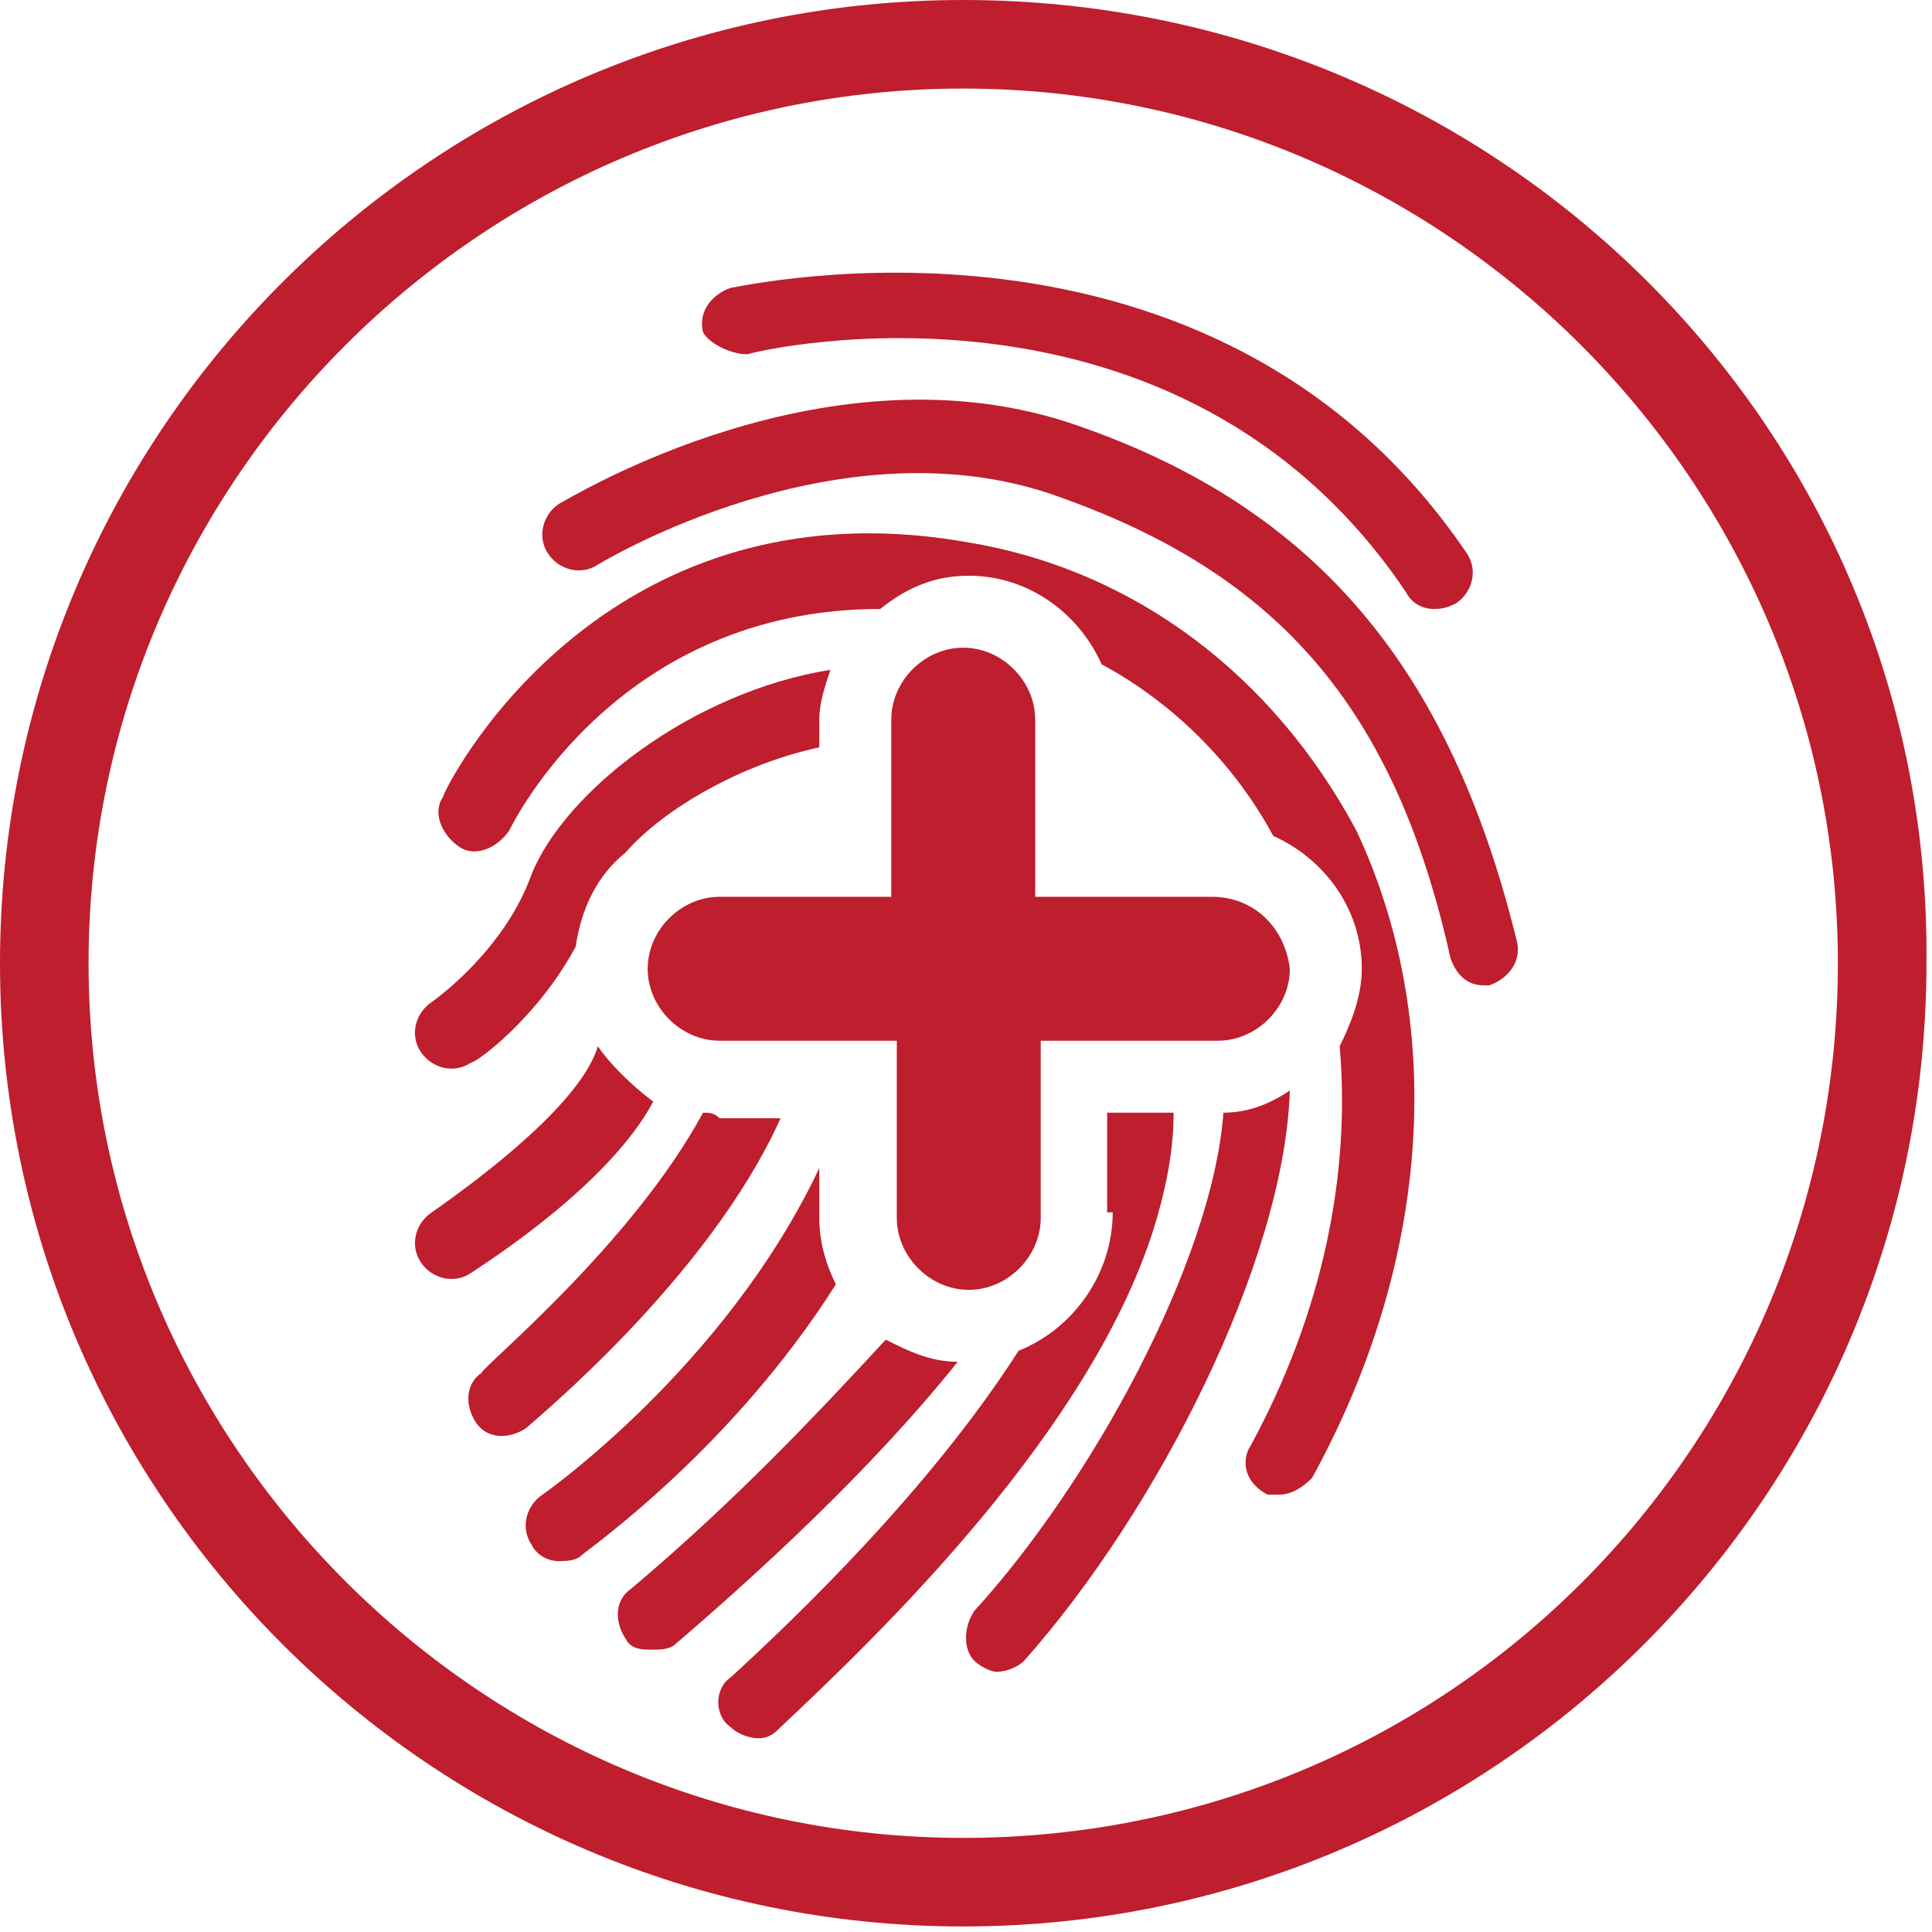 <?xml version="1.0" encoding="utf-8"?>
<!-- Generator: Adobe Illustrator 21.1.0, SVG Export Plug-In . SVG Version: 6.00 Build 0)  -->
<svg version="1.1" id="Layer_1" xmlns="http://www.w3.org/2000/svg" xmlns:xlink="http://www.w3.org/1999/xlink" x="0px" y="0px"
	 viewBox="0 0 34.9 34.9" style="enable-background:new 0 0 34.9 34.9;" xml:space="preserve">
<style type="text/css">
	.st0{fill:#BE1E2D;}
</style>
<path class="st0" d="M14.8,21.1c-1.7,3.6-5,5.9-5,5.9c-0.3,0.2-0.4,0.6-0.2,0.9c0.1,0.2,0.3,0.3,0.5,0.3c0.1,0,0.3,0,0.4-0.1
	c0.1-0.1,2.7-1.9,4.6-4.9c-0.2-0.4-0.3-0.8-0.3-1.2V21.1z"/>
<path class="st0" d="M11.4,28.7c-0.3,0.2-0.3,0.6-0.1,0.9c0.1,0.2,0.3,0.2,0.5,0.2c0.1,0,0.3,0,0.4-0.1c1.4-1.2,3.5-3.1,5.1-5.1
	c-0.5,0-0.9-0.2-1.3-0.4C14.8,25.5,13.3,27.1,11.4,28.7"/>
<path class="st0" d="M12.7,20.1c-1.3,2.4-4,4.6-4,4.7c-0.3,0.2-0.3,0.6-0.1,0.9c0.2,0.3,0.6,0.3,0.9,0.1c0.1-0.1,3.3-2.7,4.6-5.6H13
	C12.9,20.1,12.8,20.1,12.7,20.1"/>
<path class="st0" d="M10.8,18.9c-0.3,1-2,2.3-3,3c-0.3,0.2-0.4,0.6-0.2,0.9c0.2,0.3,0.6,0.4,0.9,0.2c0.3-0.2,2.5-1.6,3.3-3.1
	C11.4,19.6,11,19.2,10.8,18.9"/>
<path class="st0" d="M20.1,21.9c0,1.1-0.7,2.1-1.7,2.5c-1.6,2.5-4,4.8-5.2,5.9c-0.3,0.2-0.3,0.7,0,0.9c0.1,0.1,0.3,0.2,0.5,0.2
	c0.2,0,0.3-0.1,0.4-0.2c1.7-1.6,5.7-5.4,6.8-9.2c0.2-0.7,0.3-1.3,0.3-1.9h-1.2V21.9z"/>
<path class="st0" d="M17.6,29.1c-0.2,0.3-0.2,0.7,0,0.9c0.1,0.1,0.3,0.2,0.4,0.2c0.2,0,0.4-0.1,0.5-0.2c2.4-2.7,4.7-7.2,4.8-10.3
	c-0.3,0.2-0.7,0.4-1.2,0.4C21.9,22.8,19.7,26.8,17.6,29.1"/>
<path class="st0" d="M11.3,15.4c0.7-0.8,2.1-1.6,3.5-1.9V13c0-0.3,0.1-0.6,0.2-0.9c-2.5,0.4-4.8,2.2-5.4,3.7
	c-0.5,1.4-1.8,2.3-1.8,2.3c-0.3,0.2-0.4,0.6-0.2,0.9c0.2,0.3,0.6,0.4,0.9,0.2c0.1,0,1.2-0.8,1.9-2.1C10.5,16.4,10.8,15.8,11.3,15.4"
	/>
<path class="st0" d="M17.5,9.8C10.8,8.6,8,14.3,8,14.4c-0.2,0.3,0,0.7,0.3,0.9c0.3,0.2,0.7,0,0.9-0.3c0.1-0.2,2-4,6.7-4
	c0.5-0.4,1-0.6,1.6-0.6c1.1,0,2,0.7,2.4,1.6c1.3,0.7,2.4,1.8,3.1,3.1c0.9,0.4,1.6,1.3,1.6,2.4c0,0.5-0.2,1-0.4,1.4
	c0.2,2.3-0.3,4.8-1.6,7.2c-0.2,0.3-0.1,0.7,0.3,0.9C22.8,27,23,27,23.1,27c0.2,0,0.4-0.1,0.6-0.3c2.2-4,2.4-8.3,0.8-11.7
	C23,12.2,20.5,10.3,17.5,9.8"/>
<path class="st0" d="M19.5,7.7C15,6.1,10.3,9,10.1,9.1C9.8,9.3,9.7,9.7,9.9,10c0.2,0.3,0.6,0.4,0.9,0.2c0,0,4.4-2.7,8.4-1.2
	c3.9,1.4,6,3.8,7,8.3c0.1,0.3,0.3,0.5,0.6,0.5c0,0,0.1,0,0.1,0c0.3-0.1,0.6-0.4,0.5-0.8C26.2,12.1,23.8,9.2,19.5,7.7"/>
<path class="st0" d="M13.5,6.4c0.3-0.1,7.8-1.8,11.9,4.3c0.1,0.2,0.3,0.3,0.5,0.3c0.1,0,0.2,0,0.4-0.1c0.3-0.2,0.4-0.6,0.2-0.9
	c-4.6-6.8-13.2-4.8-13.3-4.8c-0.3,0.1-0.6,0.4-0.5,0.8C12.8,6.2,13.2,6.4,13.5,6.4"/>
<path class="st0" d="M17.4,33.2c-8.7,0-15.8-7.1-15.8-15.8S8.7,1.6,17.4,1.6c8.7,0,15.8,7.1,15.8,15.8S26.2,33.2,17.4,33.2 M17.4,0
	C7.8,0,0,7.8,0,17.4c0,9.6,7.8,17.4,17.4,17.4c9.6,0,17.4-7.8,17.4-17.4C34.9,7.8,27.1,0,17.4,0"/>
<path class="st0" d="M21.9,16.2h-3.2V13c0-0.7-0.6-1.3-1.3-1.3c-0.7,0-1.3,0.6-1.3,1.3v3.2H13c-0.7,0-1.3,0.6-1.3,1.3
	c0,0.7,0.6,1.3,1.3,1.3h3.2v3.2c0,0.7,0.6,1.3,1.3,1.3c0.7,0,1.3-0.6,1.3-1.3v-3.2h3.2c0.7,0,1.3-0.6,1.3-1.3
	C23.2,16.7,22.6,16.2,21.9,16.2"/>
</svg>
